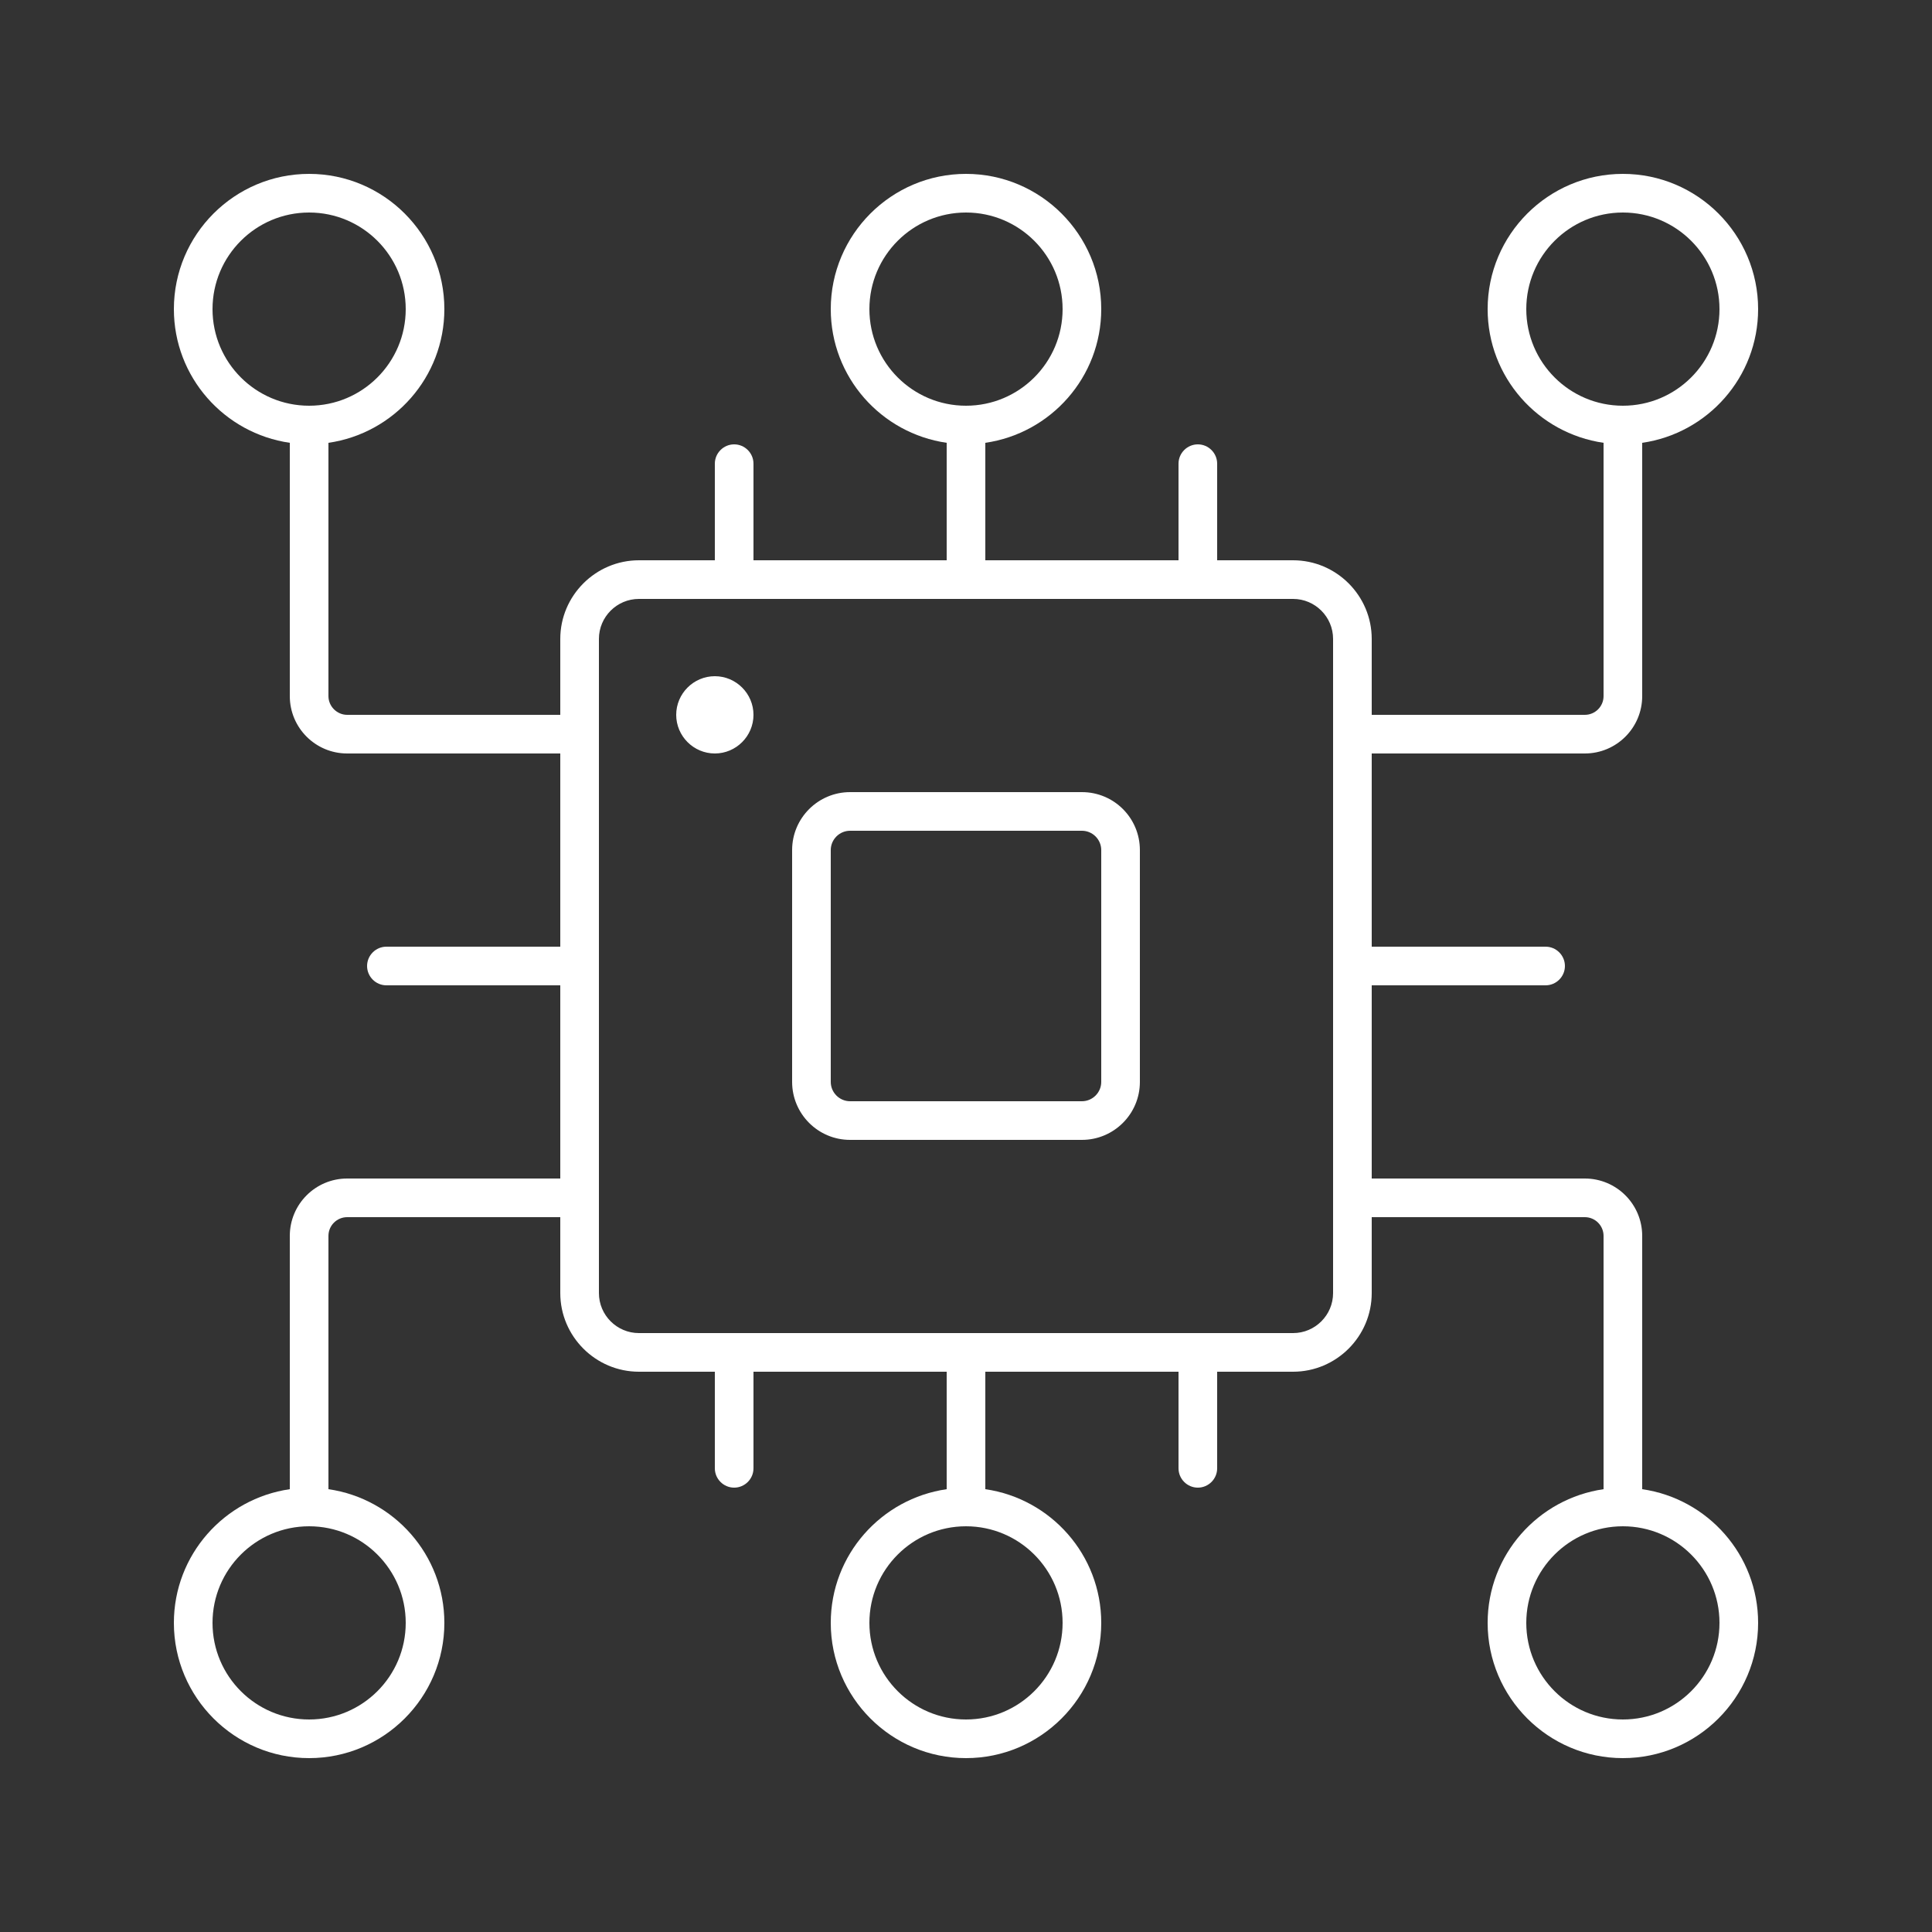 <svg xmlns="http://www.w3.org/2000/svg" xmlns:xlink="http://www.w3.org/1999/xlink" xmlns:svgjs="http://svgjs.com/svgjs" id="SvgjsSvg1001" width="288" height="288"><rect width="100%" height="100%" fill="#333333" stroke="none"/><defs id="SvgjsDefs1002"></defs><g id="SvgjsG1008"><svg xmlns="http://www.w3.org/2000/svg" viewBox="0 0 100 100" width="288" height="288"><path d="M85,77.08V63.97c0-1.64-1.33-2.97-2.97-2.97H71V51h9c0.55,0,1-0.45,1-1s-0.45-1-1-1h-9V39h11.03c1.64,0,2.97-1.33,2.97-2.97 V22.92c3.39-0.49,6-3.4,6-6.92c0-3.86-3.14-7-7-7s-7,3.14-7,7c0,3.52,2.61,6.43,6,6.92v13.11c0,0.54-0.44,0.97-0.97,0.97H71v-3.93 c0-2.24-1.83-4.07-4.07-4.07H63v-5c0-0.55-0.45-1-1-1s-1,0.45-1,1v5H51v-6.08c3.39-0.49,6-3.4,6-6.92c0-3.86-3.14-7-7-7s-7,3.14-7,7 c0,3.52,2.61,6.43,6,6.92V29H39v-5c0-0.55-0.45-1-1-1s-1,0.45-1,1v5h-3.93C30.83,29,29,30.83,29,33.07V37H17.97 C17.44,37,17,36.56,17,36.03V22.92c3.39-0.49,6-3.4,6-6.92c0-3.86-3.14-7-7-7s-7,3.14-7,7c0,3.52,2.61,6.43,6,6.92v13.11 c0,1.64,1.33,2.97,2.97,2.97H29v10h-9c-0.55,0-1,0.45-1,1s0.45,1,1,1h9v10H17.97C16.33,61,15,62.33,15,63.97v13.11 c-3.39,0.49-6,3.4-6,6.92c0,3.86,3.14,7,7,7s7-3.14,7-7c0-3.52-2.61-6.43-6-6.92V63.97c0-0.54,0.44-0.97,0.97-0.97H29v3.93 c0,2.24,1.83,4.07,4.07,4.07H37v5c0,0.55,0.45,1,1,1s1-0.45,1-1v-5h10v6.08c-3.39,0.49-6,3.4-6,6.92c0,3.86,3.14,7,7,7s7-3.14,7-7 c0-3.52-2.61-6.43-6-6.92V71h10v5c0,0.55,0.45,1,1,1s1-0.45,1-1v-5h3.93c2.24,0,4.07-1.83,4.07-4.07V63h11.03 c0.54,0,0.97,0.44,0.97,0.97v13.11c-3.39,0.49-6,3.4-6,6.92c0,3.86,3.14,7,7,7s7-3.14,7-7C91,80.48,88.39,77.57,85,77.08z M79,16 c0-2.76,2.24-5,5-5s5,2.24,5,5s-2.24,5-5,5S79,18.76,79,16z M45,16c0-2.76,2.24-5,5-5s5,2.24,5,5s-2.24,5-5,5S45,18.76,45,16z  M11,16c0-2.76,2.24-5,5-5s5,2.24,5,5s-2.24,5-5,5S11,18.76,11,16z M21,84c0,2.76-2.24,5-5,5s-5-2.24-5-5s2.24-5,5-5S21,81.24,21,84 z M55,84c0,2.76-2.24,5-5,5s-5-2.24-5-5s2.24-5,5-5S55,81.24,55,84z M69,66.93c0,1.14-0.93,2.07-2.07,2.07H33.07 C31.93,69,31,68.07,31,66.93V50c0,0,0,0,0,0s0,0,0,0V33.07c0-1.14,0.93-2.07,2.07-2.07h33.86c1.14,0,2.07,0.93,2.07,2.07V66.93z  M84,89c-2.76,0-5-2.24-5-5s2.24-5,5-5s5,2.24,5,5S86.76,89,84,89z M56,41H44c-1.65,0-3,1.34-3,3V56c0,1.65,1.34,3,3,3H56 c1.65,0,3-1.34,3-3V44C59,42.34,57.66,41,56,41z M57,56c0,0.55-0.45,1-1,1H44c-0.55,0-1-0.45-1-1V44c0-0.55,0.45-1,1-1H56 c0.55,0,1,0.45,1,1V56z M39,37c0,1.1-0.9,2-2,2s-2-0.9-2-2s0.9-2,2-2S39,35.9,39,37z" fill="#ffffff" class="svgShape color000000-0 selectable"></path></svg></g></svg>